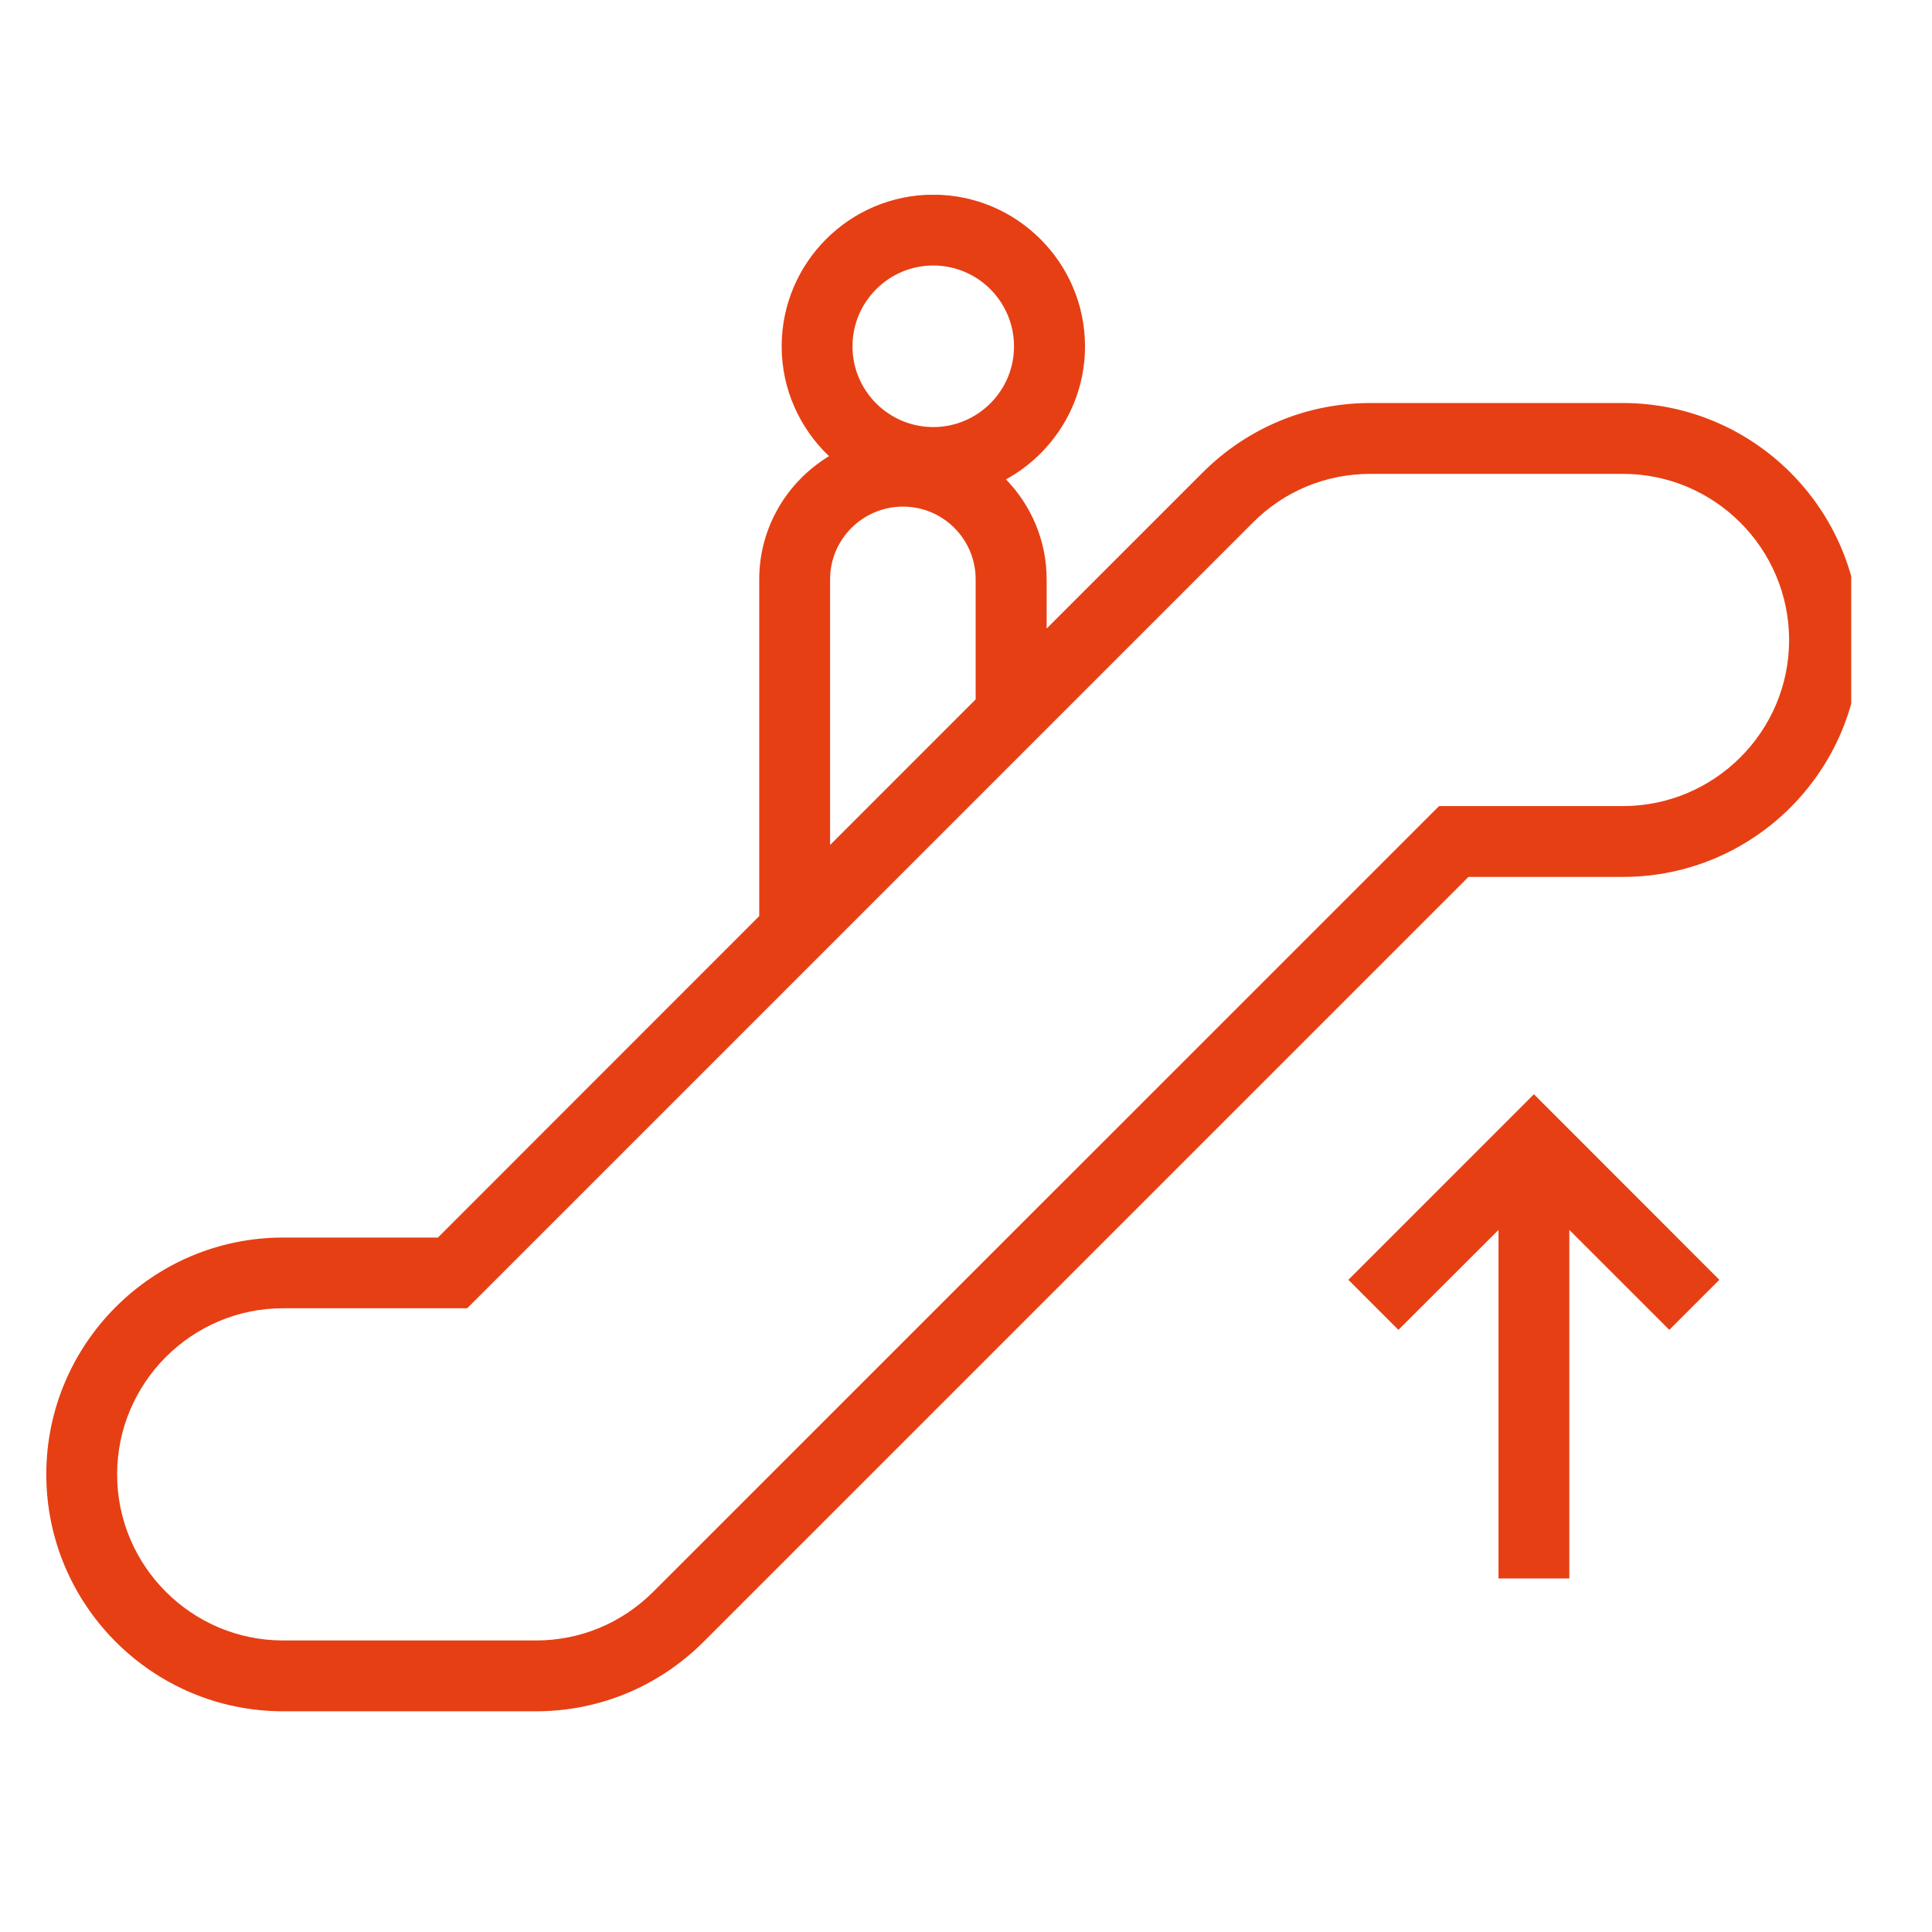 <svg xmlns="http://www.w3.org/2000/svg" xmlns:xlink="http://www.w3.org/1999/xlink" width="75" viewBox="0 0 56.25 56.25" height="75" preserveAspectRatio="xMidYMid meet"><defs><clipPath id="570f8d79e6"><path d="M 1.348 5.672 L 53.898 5.672 L 53.898 49.824 L 1.348 49.824 Z M 1.348 5.672 " clip-rule="nonzero"></path></clipPath></defs><g clip-path="url(#570f8d79e6)"><path fill="#e63f13" d="M 52.09 18.637 C 52.09 15.969 49.918 13.797 47.254 13.797 L 39.895 13.797 C 38.602 13.797 37.387 14.301 36.477 15.215 L 13.602 38.09 L 8.242 38.09 C 5.582 38.09 3.41 40.262 3.41 42.926 C 3.41 45.594 5.582 47.762 8.242 47.762 L 15.605 47.762 C 16.895 47.762 18.105 47.258 19.02 46.344 L 41.898 23.469 L 47.25 23.469 C 49.918 23.469 52.09 21.297 52.09 18.637 Z M 24.168 24.602 L 28.406 20.363 L 28.406 16.867 C 28.406 15.699 27.461 14.75 26.289 14.75 C 25.121 14.75 24.168 15.699 24.168 16.867 Z M 24.82 10.086 C 24.82 11.379 25.875 12.434 27.172 12.434 C 28.469 12.434 29.523 11.379 29.523 10.086 C 29.523 8.785 28.469 7.73 27.172 7.73 C 25.875 7.73 24.82 8.785 24.82 10.086 Z M 54.152 18.637 C 54.148 22.438 51.059 25.531 47.254 25.531 L 42.754 25.531 L 20.48 47.805 C 19.176 49.105 17.445 49.824 15.605 49.824 L 8.242 49.824 C 4.441 49.824 1.348 46.73 1.348 42.926 C 1.348 39.125 4.441 36.031 8.242 36.031 L 12.75 36.031 L 22.105 26.672 L 22.105 16.867 C 22.105 15.348 22.922 14.02 24.137 13.281 C 23.293 12.48 22.758 11.34 22.758 10.086 C 22.758 7.648 24.738 5.668 27.172 5.668 C 29.605 5.668 31.59 7.648 31.59 10.086 C 31.59 11.75 30.656 13.207 29.289 13.957 C 30.02 14.711 30.473 15.738 30.473 16.867 L 30.473 18.301 L 35.02 13.754 C 36.324 12.453 38.055 11.734 39.895 11.734 L 47.254 11.734 C 51.059 11.738 54.152 14.832 54.152 18.637 Z M 44.66 31.859 L 50.059 37.262 L 48.602 38.719 L 45.691 35.809 L 45.691 45.957 L 43.629 45.957 L 43.629 35.809 L 40.715 38.719 L 39.258 37.262 L 44.66 31.859 " fill-opacity="1" fill-rule="nonzero"></path></g></svg>